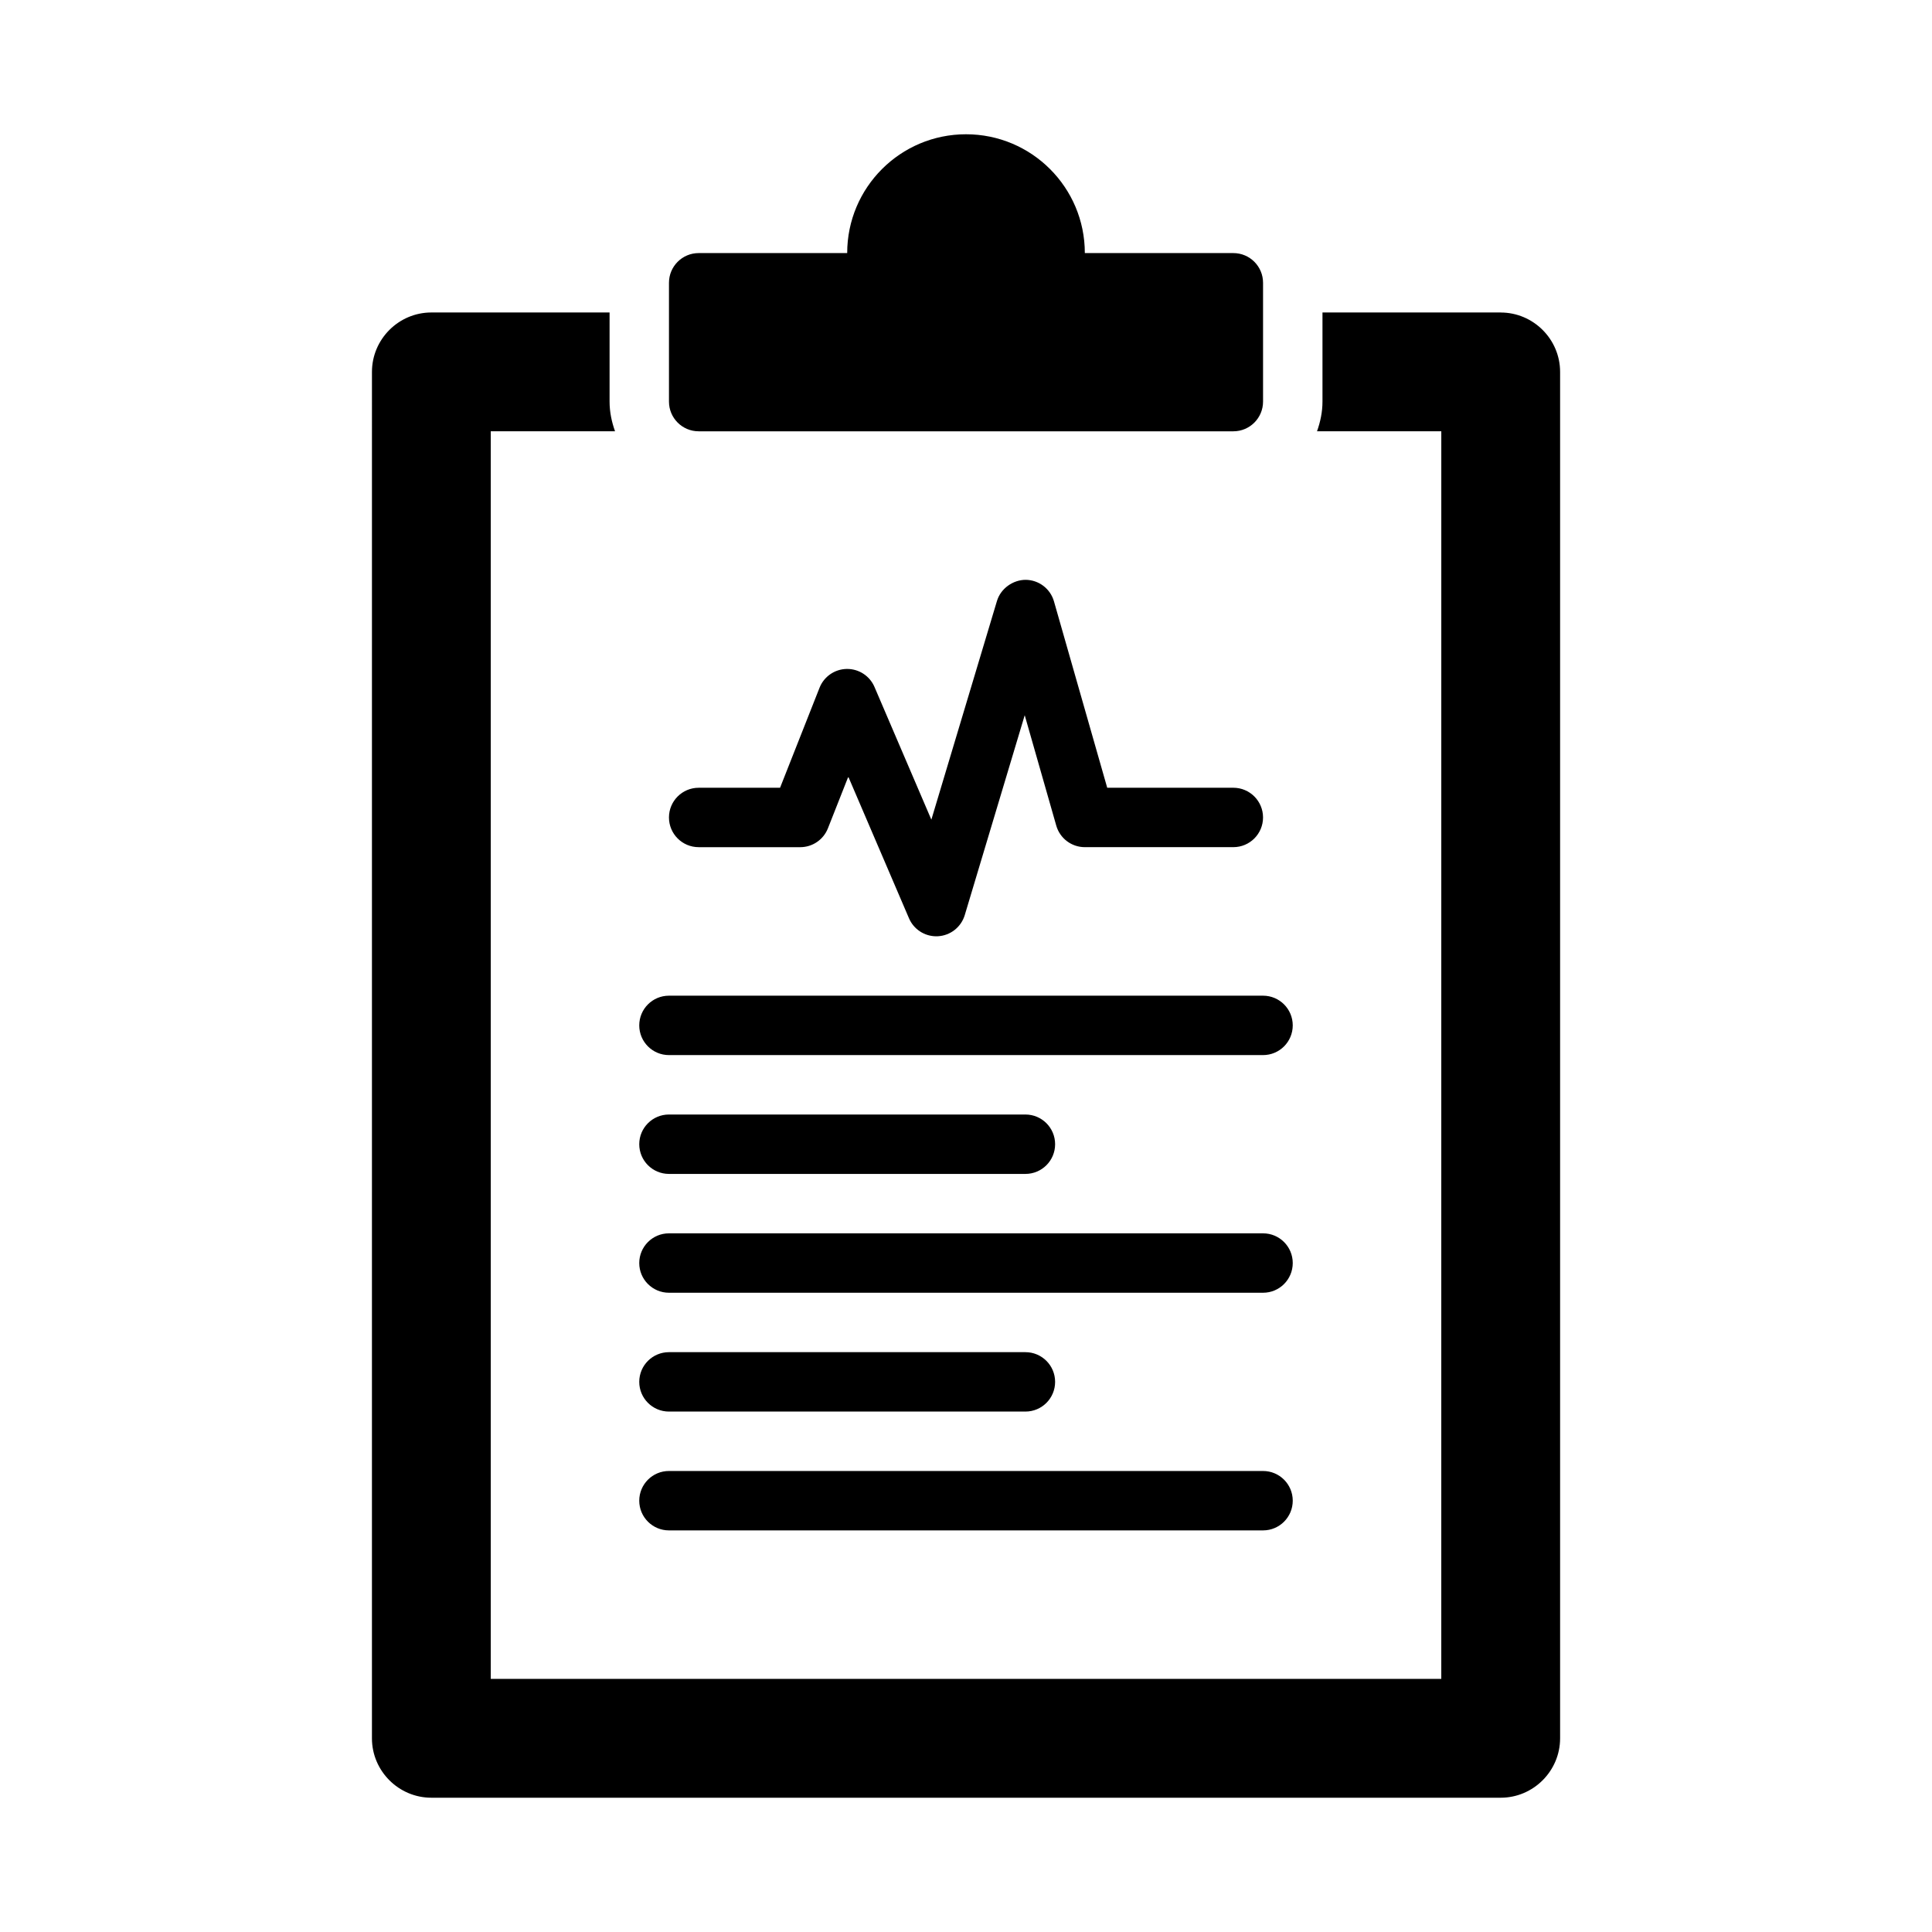 <?xml version="1.0" encoding="UTF-8"?>
<!-- Uploaded to: ICON Repo, www.iconrepo.com, Generator: ICON Repo Mixer Tools -->
<svg fill="#000000" width="800px" height="800px" version="1.1" viewBox="144 144 512 512" xmlns="http://www.w3.org/2000/svg">
 <g>
  <path d="m329.15 368.51h26.926c3.231 0 6.133-1.977 7.324-4.981l5.406-13.699 16.086 37.527c1.246 2.906 4.098 4.769 7.231 4.769 0.148 0 0.301-0.004 0.449-0.012 3.305-0.188 6.141-2.426 7.098-5.602l15.891-52.973 8.359 29.258c0.965 3.379 4.055 5.707 7.566 5.707h39.359c4.348 0 7.871-3.523 7.871-7.871 0-4.348-3.523-7.871-7.871-7.871h-33.422l-14.113-49.395c-0.961-3.359-4.019-5.684-7.519-5.707-3.312 0.012-6.59 2.266-7.59 5.613l-17.383 57.945-15.074-35.172c-1.242-2.898-4.09-4.769-7.234-4.769h-0.113c-3.191 0.047-6.039 2.016-7.211 4.981l-10.465 26.508h-21.57c-4.348 0-7.871 3.523-7.871 7.871s3.523 7.871 7.871 7.871z"/>
  <path d="m541.7 226.81h-47.23v23.617c0 2.773-0.57 5.398-1.449 7.871h32.938l-0.004 330.62h-251.9v-330.62h32.938c-0.883-2.473-1.449-5.098-1.449-7.871v-23.617h-47.23c-8.66 0-15.742 7.086-15.742 15.742l-0.004 362.12c0 8.66 7.086 15.742 15.742 15.742h283.39c8.66 0 15.742-7.086 15.742-15.742v-362.11c0-8.66-7.086-15.742-15.742-15.742z"/>
  <path d="m329.15 258.3h141.7c4.348 0 7.871-3.523 7.871-7.871v-31.488c0-4.348-3.523-7.871-7.871-7.871h-39.359c0-17.391-14.098-31.488-31.488-31.488s-31.488 14.098-31.488 31.488h-39.359c-4.348 0-7.871 3.523-7.871 7.871v31.488c0 4.348 3.523 7.871 7.871 7.871z"/>
  <path d="m321.28 455.1h94.465c4.348 0 7.871-3.519 7.871-7.871 0-4.352-3.523-7.871-7.871-7.871h-94.465c-4.348 0-7.871 3.519-7.871 7.871 0 4.352 3.523 7.871 7.871 7.871z"/>
  <path d="m321.28 423.61h157.44c4.348 0 7.871-3.519 7.871-7.871 0-4.352-3.523-7.871-7.871-7.871h-157.44c-4.348 0-7.871 3.519-7.871 7.871 0 4.352 3.523 7.871 7.871 7.871z"/>
  <path d="m321.28 486.59h157.44c4.348 0 7.871-3.519 7.871-7.871s-3.523-7.871-7.871-7.871h-157.44c-4.348 0-7.871 3.519-7.871 7.871s3.523 7.871 7.871 7.871z"/>
  <path d="m321.28 518.08h94.465c4.348 0 7.871-3.519 7.871-7.871 0-4.352-3.523-7.871-7.871-7.871h-94.465c-4.348 0-7.871 3.519-7.871 7.871 0 4.352 3.523 7.871 7.871 7.871z"/>
  <path d="m321.28 549.57h157.44c4.348 0 7.871-3.519 7.871-7.871 0-4.352-3.523-7.871-7.871-7.871h-157.44c-4.348 0-7.871 3.519-7.871 7.871 0 4.352 3.523 7.871 7.871 7.871z"/>
 </g>
</svg>